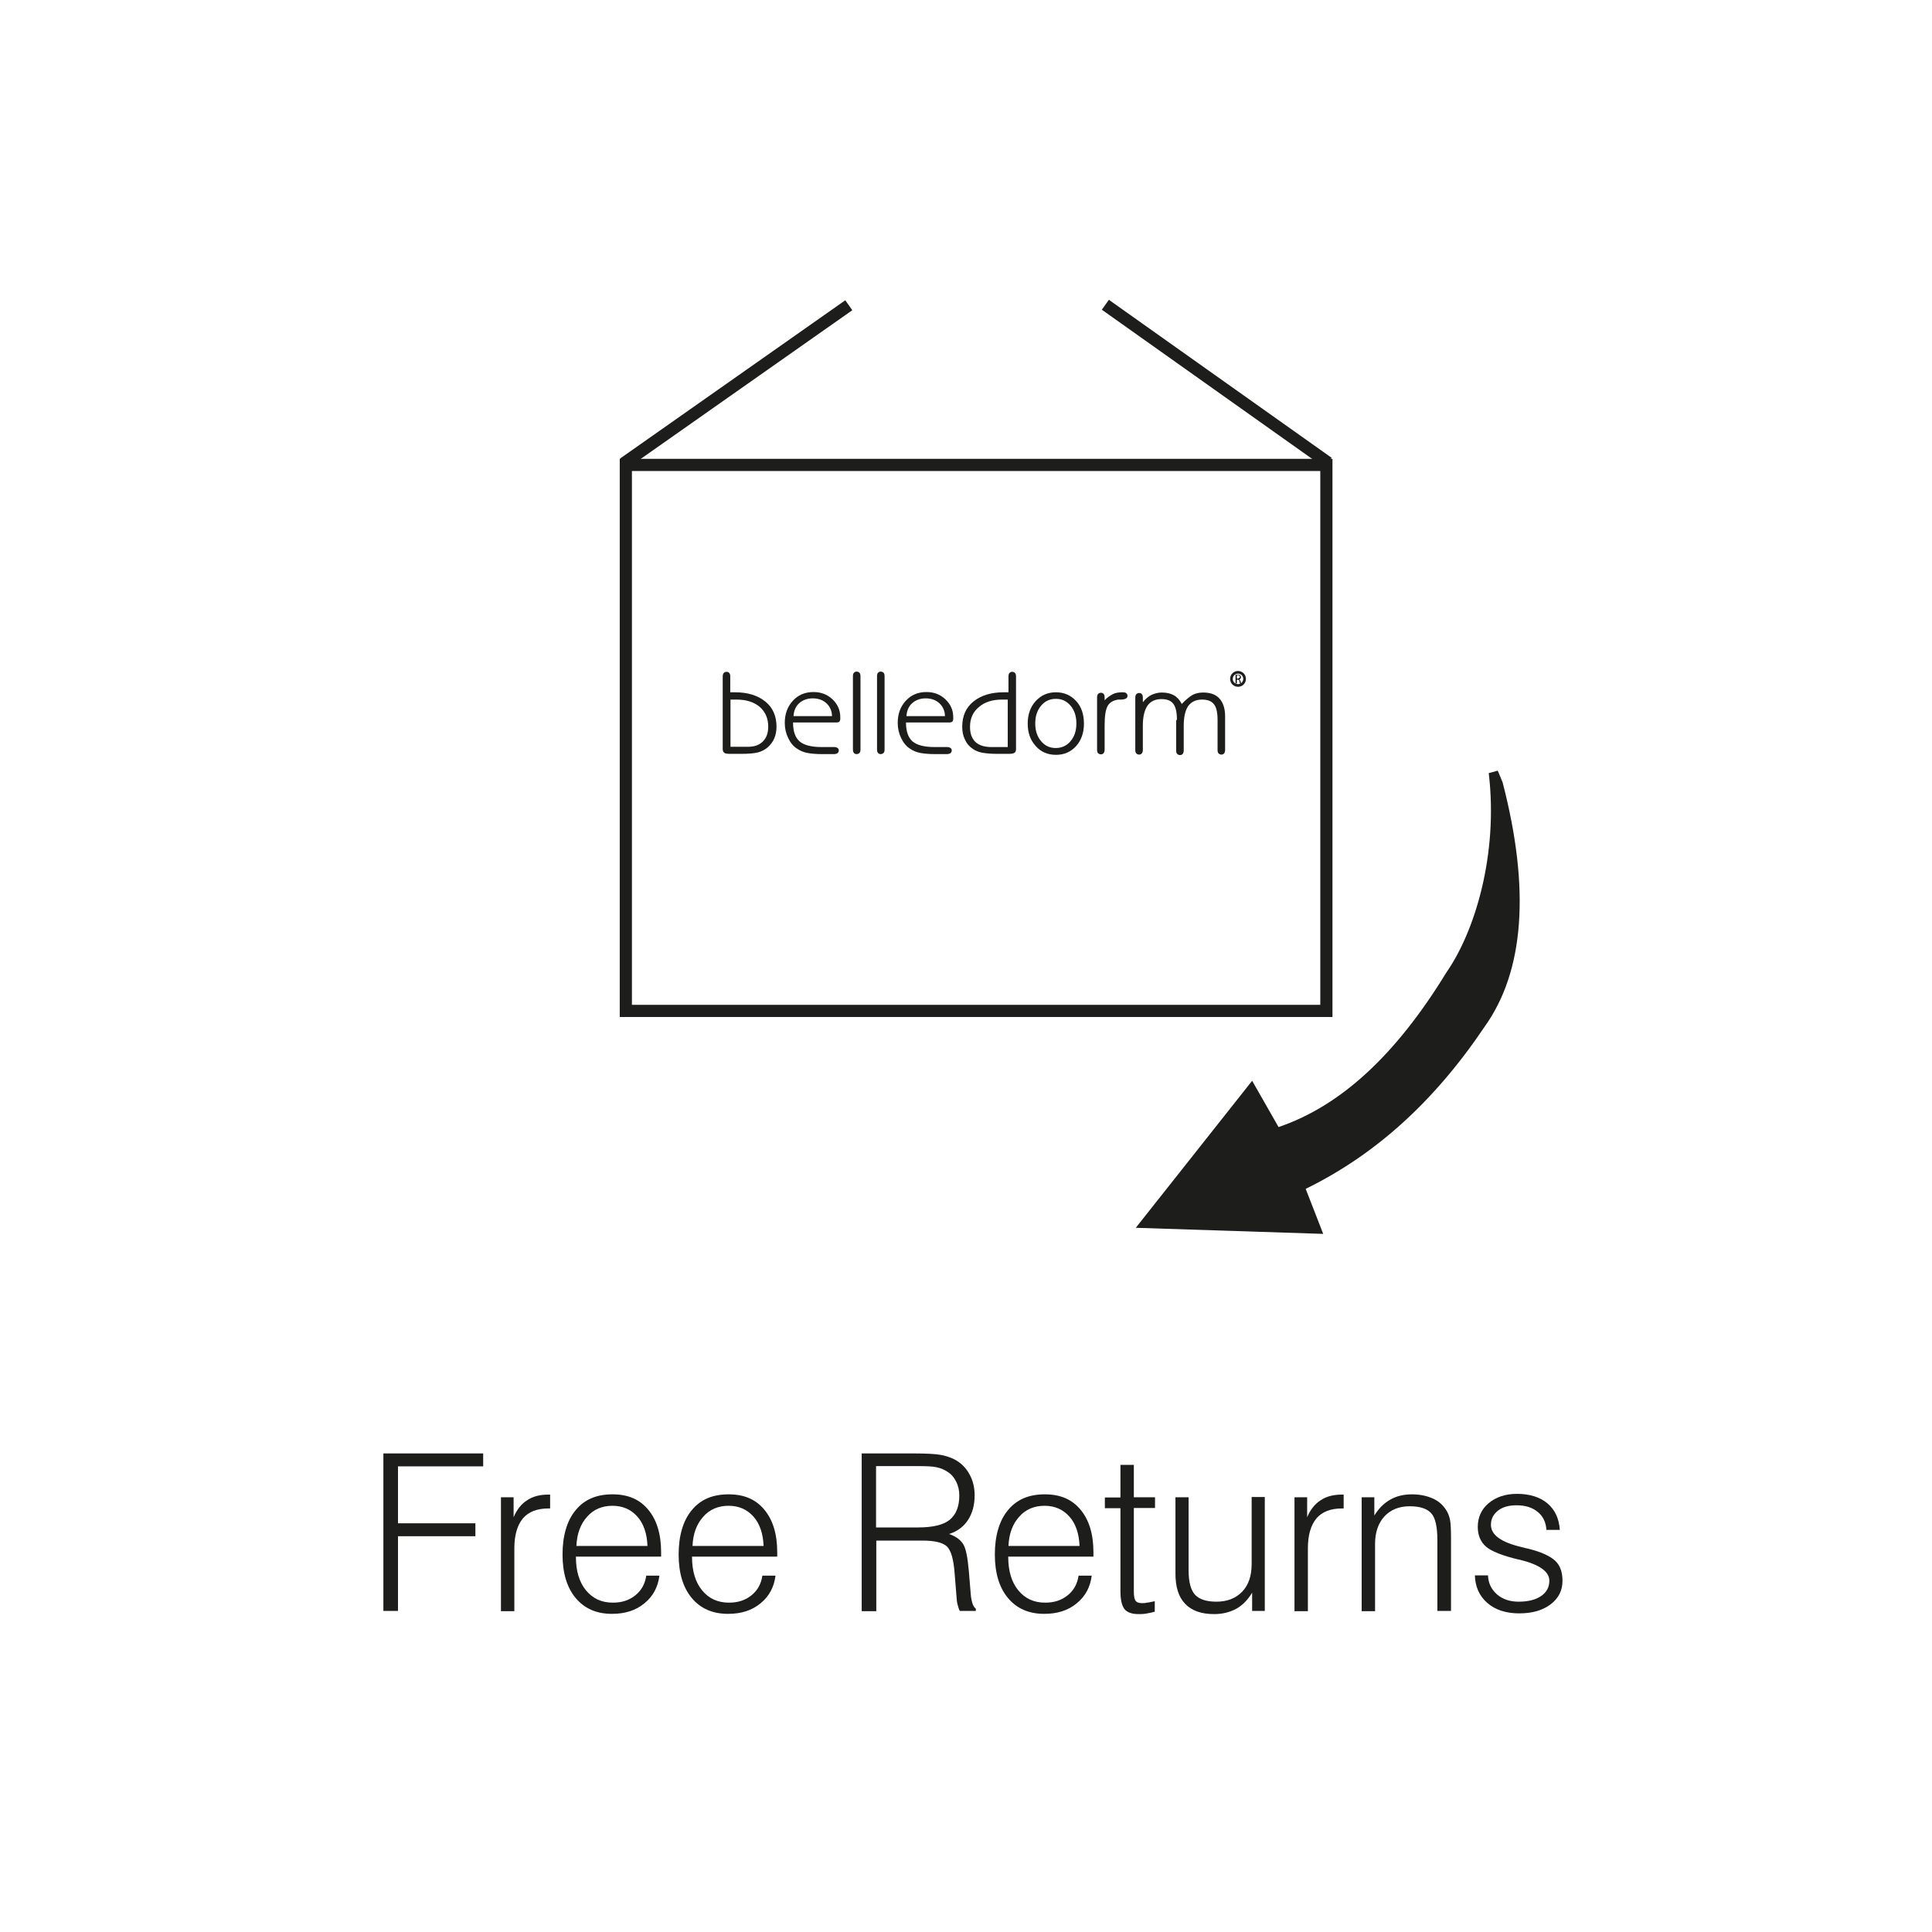 <?xml version="1.0" encoding="UTF-8"?><svg id="Layer_1" xmlns="http://www.w3.org/2000/svg" viewBox="0 0 79.37 79.37"><defs><style>.cls-1{fill:#1d1d1b;}.cls-2{stroke-width:.11px;}.cls-2,.cls-3{fill:none;stroke:#1d1d1b;stroke-miterlimit:10;}.cls-3{stroke-width:.5px;}</style></defs><rect class="cls-3" x="25.71" y="19.1" width="28.78" height="22.43"/><line class="cls-3" x1="25.62" y1="19.04" x2="34.87" y2="12.54"/><line class="cls-3" x1="45.41" y1="12.52" x2="54.56" y2="19.01"/><path class="cls-1" d="M52.53,46.31l-1.09-1.91-4.78,6.04,7.7.25-.72-1.85c2.88-1.41,5.29-3.6,7.35-6.66,1.63-2.28,1.88-5.65.74-10.04l-.2-.48-.37.1c.4,3.36-.58,6.53-1.74,8.19-2.08,3.4-4.34,5.48-6.89,6.35Z"/><path class="cls-2" d="M50.86,27.62c.15,0,.27.12.27.27s-.12.27-.27.27-.27-.12-.27-.27.12-.27.27-.27Z"/><path d="M50.76,27.72s.06,0,.09,0c.05,0,.08,0,.1.03.02.02.03.04.03.07,0,.05-.03.08-.07.09h0s.04.04.05.07c.01.05.02.09.03.1h-.05s-.01-.04-.02-.09c-.01-.05-.03-.07-.07-.07h-.04v.16h-.05v-.36ZM50.81,27.88h.05s.08-.03.08-.07c0-.05-.03-.07-.08-.07-.02,0-.04,0-.05,0v.13Z"/><path class="cls-1" d="M30.01,30.97c-.12,0-.21-.01-.25-.04s-.07-.08-.07-.16v-2.97c0-.06.01-.11.04-.15.03-.03.07-.05.12-.05.05,0,.09.02.11.05.03.03.04.08.04.14v.65s.05,0,.08,0h.11c.53,0,.94.13,1.25.38s.46.6.46,1.03c0,.18-.03.34-.09.48-.06.15-.16.27-.28.38-.11.09-.24.16-.39.2-.15.04-.39.06-.7.06h-.42ZM30.01,28.74v1.94h.71c.27,0,.47-.07.62-.22.15-.15.22-.35.22-.61,0-.34-.12-.61-.35-.81-.24-.2-.55-.3-.96-.3-.03,0-.09,0-.18,0-.03,0-.05,0-.06,0Z"/><path class="cls-1" d="M34.26,30.69c.06,0,.11.01.15.04.03.02.05.06.05.1s-.02.08-.05.11c-.03.02-.08.04-.15.04h-.49c-.25,0-.46-.02-.61-.05-.16-.03-.29-.09-.41-.17-.16-.1-.28-.25-.37-.44-.09-.19-.14-.39-.14-.62,0-.37.11-.67.33-.91.22-.24.5-.36.85-.36.31,0,.57.1.78.3.21.2.32.44.32.73v.09s-.01.07-.04.1c-.03.02-.06.03-.11.03h-1.79c0,.37.09.62.27.78.18.15.48.23.9.23h.52ZM32.6,29.42h1.58c0-.22-.09-.4-.23-.53s-.33-.2-.56-.2-.41.07-.56.2c-.14.13-.22.31-.23.53Z"/><path class="cls-1" d="M35.35,30.79c0,.06-.01.11-.04.14-.03.03-.07.05-.12.05s-.09-.02-.11-.05c-.03-.03-.04-.08-.04-.15v-3c0-.06.01-.11.04-.14.03-.03.06-.05.11-.05s.09.02.12.05c.03.03.04.08.04.14v3Z"/><path class="cls-1" d="M36.34,30.79c0,.06-.01.11-.04.14-.03.03-.07.05-.12.05s-.09-.02-.11-.05c-.03-.03-.04-.08-.04-.15v-3c0-.06.01-.11.04-.14.03-.03.06-.05.11-.05s.09.02.12.05c.03.03.04.08.04.14v3Z"/><path class="cls-1" d="M38.9,30.69c.06,0,.11.01.15.04.03.02.05.06.05.1s-.02.08-.05.11c-.03.02-.08.04-.15.04h-.49c-.25,0-.46-.02-.61-.05-.16-.03-.29-.09-.41-.17-.16-.1-.28-.25-.37-.44-.09-.19-.14-.39-.14-.62,0-.37.11-.67.33-.91.22-.24.5-.36.85-.36.31,0,.57.1.78.3s.32.44.32.73v.09s-.01.07-.04.1c-.03.02-.06.03-.11.03h-1.79c0,.37.09.62.27.78.18.15.48.23.9.23h.52ZM37.24,29.42h1.58c0-.22-.09-.4-.23-.53s-.33-.2-.56-.2-.41.07-.56.2c-.14.13-.22.31-.23.53Z"/><path class="cls-1" d="M41.41,30.97h-.42c-.28,0-.5-.02-.65-.05-.15-.03-.27-.08-.37-.15-.15-.1-.26-.23-.33-.39-.08-.16-.11-.33-.11-.53,0-.43.15-.78.46-1.03s.72-.38,1.25-.38h.11s.05,0,.08,0v-.65c0-.06.01-.11.04-.14.03-.03.06-.05.11-.05.05,0,.1.02.12.05.03.03.04.08.04.15v2.97c0,.08-.02.13-.07.16s-.13.04-.25.04ZM41.41,28.74s-.03,0-.06,0c-.09,0-.15,0-.18,0-.4,0-.72.1-.96.31-.24.2-.36.47-.36.81,0,.27.07.47.22.62.15.14.37.21.65.21h.68v-1.94Z"/><path class="cls-1" d="M42.22,29.73c0-.38.11-.69.33-.93.22-.24.5-.36.83-.36s.61.12.83.36c.22.24.32.55.32.93s-.11.68-.32.92c-.22.24-.49.36-.83.36s-.62-.12-.83-.36c-.22-.24-.33-.55-.33-.92ZM43.38,28.71c-.25,0-.45.09-.61.28-.16.19-.24.43-.24.73s.08.54.24.73c.16.19.36.28.6.28s.45-.09.61-.28c.16-.19.24-.43.24-.73s-.08-.54-.24-.73-.36-.28-.6-.28Z"/><path class="cls-1" d="M45.38,30.79c0,.06-.01.11-.04.15-.03.03-.06.05-.11.05s-.09-.02-.12-.05-.04-.08-.04-.14v-2.14c0-.06.01-.11.04-.15.03-.03.07-.05.12-.05s.09.02.11.05c.03.03.04.08.04.15v.11c.1-.11.22-.19.33-.25s.25-.08.41-.08c.07,0,.12.01.15.04.03.02.05.06.05.11,0,.09-.08.14-.25.15-.05,0-.1,0-.13,0-.21.03-.36.12-.44.27-.08.15-.12.41-.12.78v1Z"/><path class="cls-1" d="M48.35,29.56c0-.3-.05-.52-.15-.65-.1-.13-.26-.19-.49-.19-.25,0-.44.09-.57.27-.12.18-.19.45-.19.81v1c0,.06-.01.11-.04.15-.03.03-.06.05-.11.05s-.09-.02-.12-.05-.04-.08-.04-.14v-2.14c0-.07.01-.11.04-.15.03-.03.07-.05.12-.05s.09.02.11.05c.03.03.04.08.04.15v.18c.11-.14.23-.24.35-.3.13-.06.27-.1.43-.1.2,0,.36.04.49.11.13.07.24.19.33.36.17-.18.32-.3.44-.37.13-.07.28-.1.44-.1.29,0,.52.08.67.25.15.17.23.41.23.73v1.37c0,.06-.01.11-.04.15-.03.03-.06.05-.11.05s-.09-.02-.12-.05-.04-.08-.04-.14v-1.23c0-.31-.05-.53-.15-.65-.1-.13-.26-.19-.49-.19-.25,0-.44.09-.57.27-.12.18-.18.45-.18.81v1c0,.06-.01.11-.04.15-.03.03-.06.05-.11.05s-.09-.02-.12-.05-.04-.08-.04-.14v-1.23Z"/><path class="cls-1" d="M15.75,66.18v-6.47h4.1v.53h-3.5v2.34h3.18v.53h-3.18v3.07h-.59Z"/><path class="cls-1" d="M20.58,66.18v-4.67h.52v.82c.13-.31.32-.55.56-.7.24-.16.53-.23.88-.23h.06v.57h-.07c-.47,0-.82.14-1.05.41-.23.28-.35.69-.35,1.23v2.58h-.56Z"/><path class="cls-1" d="M23.66,63.94v.03c0,.57.14,1.03.41,1.36.28.34.64.51,1.11.51.37,0,.67-.1.92-.3.25-.2.4-.47.45-.81h.54c-.06.47-.26.85-.62,1.14-.35.29-.79.43-1.33.43-.64,0-1.13-.22-1.49-.65s-.54-1.03-.54-1.79.18-1.39.54-1.82c.36-.44.86-.65,1.51-.65s1.12.21,1.47.63c.35.42.53,1,.53,1.75v.18h-3.49ZM23.67,63.51h2.93c-.02-.51-.16-.92-.42-1.21-.26-.29-.6-.44-1.02-.44s-.78.15-1.04.45c-.27.3-.42.7-.44,1.2Z"/><path class="cls-1" d="M28.43,63.94v.03c0,.57.14,1.03.41,1.36.28.34.64.51,1.11.51.37,0,.67-.1.92-.3.25-.2.4-.47.45-.81h.54c-.06.47-.26.85-.62,1.14-.35.29-.79.43-1.33.43-.64,0-1.13-.22-1.49-.65s-.54-1.03-.54-1.79.18-1.39.54-1.82c.36-.44.86-.65,1.51-.65s1.12.21,1.47.63c.35.42.53,1,.53,1.75v.18h-3.49ZM28.44,63.51h2.93c-.02-.51-.16-.92-.42-1.21-.26-.29-.6-.44-1.02-.44s-.78.15-1.04.45c-.27.3-.42.7-.44,1.2Z"/><path class="cls-1" d="M35.4,66.18v-6.47h2.16c.5,0,.86.02,1.09.06.22.04.42.11.59.2.25.14.45.34.59.6.14.25.21.54.21.86,0,.4-.09.73-.27,1.01s-.44.47-.78.58c.26.09.45.22.57.4s.19.55.24,1.1l.08.97c.01.15.04.28.07.38s.08.17.14.22v.09h-.66c-.04-.07-.06-.16-.09-.26s-.04-.24-.05-.4l-.07-.86c-.04-.59-.15-.97-.32-1.13-.17-.16-.5-.24-1.01-.24h-1.89v2.9h-.59ZM35.99,62.75h1.72c.6,0,1.04-.1,1.3-.31s.4-.54.4-1c0-.21-.04-.4-.13-.57-.08-.17-.2-.31-.36-.41-.12-.08-.26-.14-.43-.18s-.44-.05-.82-.05h-1.68v2.51Z"/><path class="cls-1" d="M41.42,63.94v.03c0,.57.14,1.03.41,1.36.28.34.64.51,1.11.51.37,0,.67-.1.92-.3.25-.2.4-.47.45-.81h.54c-.06.47-.26.85-.62,1.14-.35.29-.79.43-1.33.43-.64,0-1.13-.22-1.49-.65s-.54-1.03-.54-1.79.18-1.39.54-1.82c.36-.44.86-.65,1.51-.65s1.12.21,1.47.63c.35.42.53,1,.53,1.75v.18h-3.49ZM41.42,63.51h2.93c-.02-.51-.16-.92-.42-1.21-.26-.29-.6-.44-1.02-.44s-.78.15-1.04.45c-.27.3-.42.7-.44,1.2Z"/><path class="cls-1" d="M46.58,60.17v1.34h.87v.44h-.87v3.41c0,.2.02.33.07.4s.14.1.27.1c.06,0,.12,0,.19-.02.07,0,.18-.03.33-.06v.43c-.13.04-.25.06-.36.08-.11.02-.21.02-.31.02-.27,0-.46-.07-.57-.2-.11-.14-.17-.38-.17-.74v-3.41h-.64v-.44h.64v-1.34h.54Z"/><path class="cls-1" d="M51.96,61.51v4.67h-.52v-.75c-.18.3-.4.52-.65.66-.26.14-.56.22-.91.22-.53,0-.92-.14-1.19-.42-.27-.28-.4-.69-.4-1.24v-3.14h.54v3.01c0,.47.09.8.26.99s.47.29.88.29c.45,0,.8-.14,1.06-.41.26-.27.39-.65.39-1.13v-2.76h.54Z"/><path class="cls-1" d="M53.18,66.18v-4.67h.52v.82c.13-.31.32-.55.56-.7.24-.16.53-.23.88-.23h.06v.57h-.07c-.47,0-.82.14-1.05.41-.23.28-.35.69-.35,1.23v2.58h-.56Z"/><path class="cls-1" d="M55.94,66.18v-4.67h.52v.75c.18-.29.39-.5.65-.65.26-.15.56-.22.9-.22.32,0,.6.06.85.17s.43.28.56.49c.07.11.12.24.15.39.03.15.04.41.04.76v2.98h-.56v-2.9c0-.55-.08-.92-.25-1.11s-.46-.29-.89-.29-.78.14-1.04.42c-.25.28-.38.65-.38,1.13v2.76h-.55Z"/><path class="cls-1" d="M60.59,64.72h.54c.01.32.14.58.37.78s.53.3.89.3c.39,0,.7-.08.92-.23.22-.15.34-.36.34-.63,0-.38-.41-.67-1.24-.87-.01,0-.02,0-.02,0-.67-.16-1.12-.34-1.34-.53s-.34-.46-.34-.81c0-.4.15-.73.45-.98.3-.25.69-.38,1.16-.38.52,0,.94.13,1.25.39s.48.63.51,1.09h-.55c-.02-.32-.14-.56-.36-.74s-.5-.27-.87-.27c-.32,0-.57.07-.76.22s-.29.34-.29.58c0,.42.42.72,1.27.92.11.03.19.05.25.06.53.13.9.3,1.11.49s.31.47.31.83c0,.4-.16.72-.49.97-.33.25-.76.37-1.29.37s-.98-.14-1.31-.43-.5-.67-.51-1.15Z"/></svg>